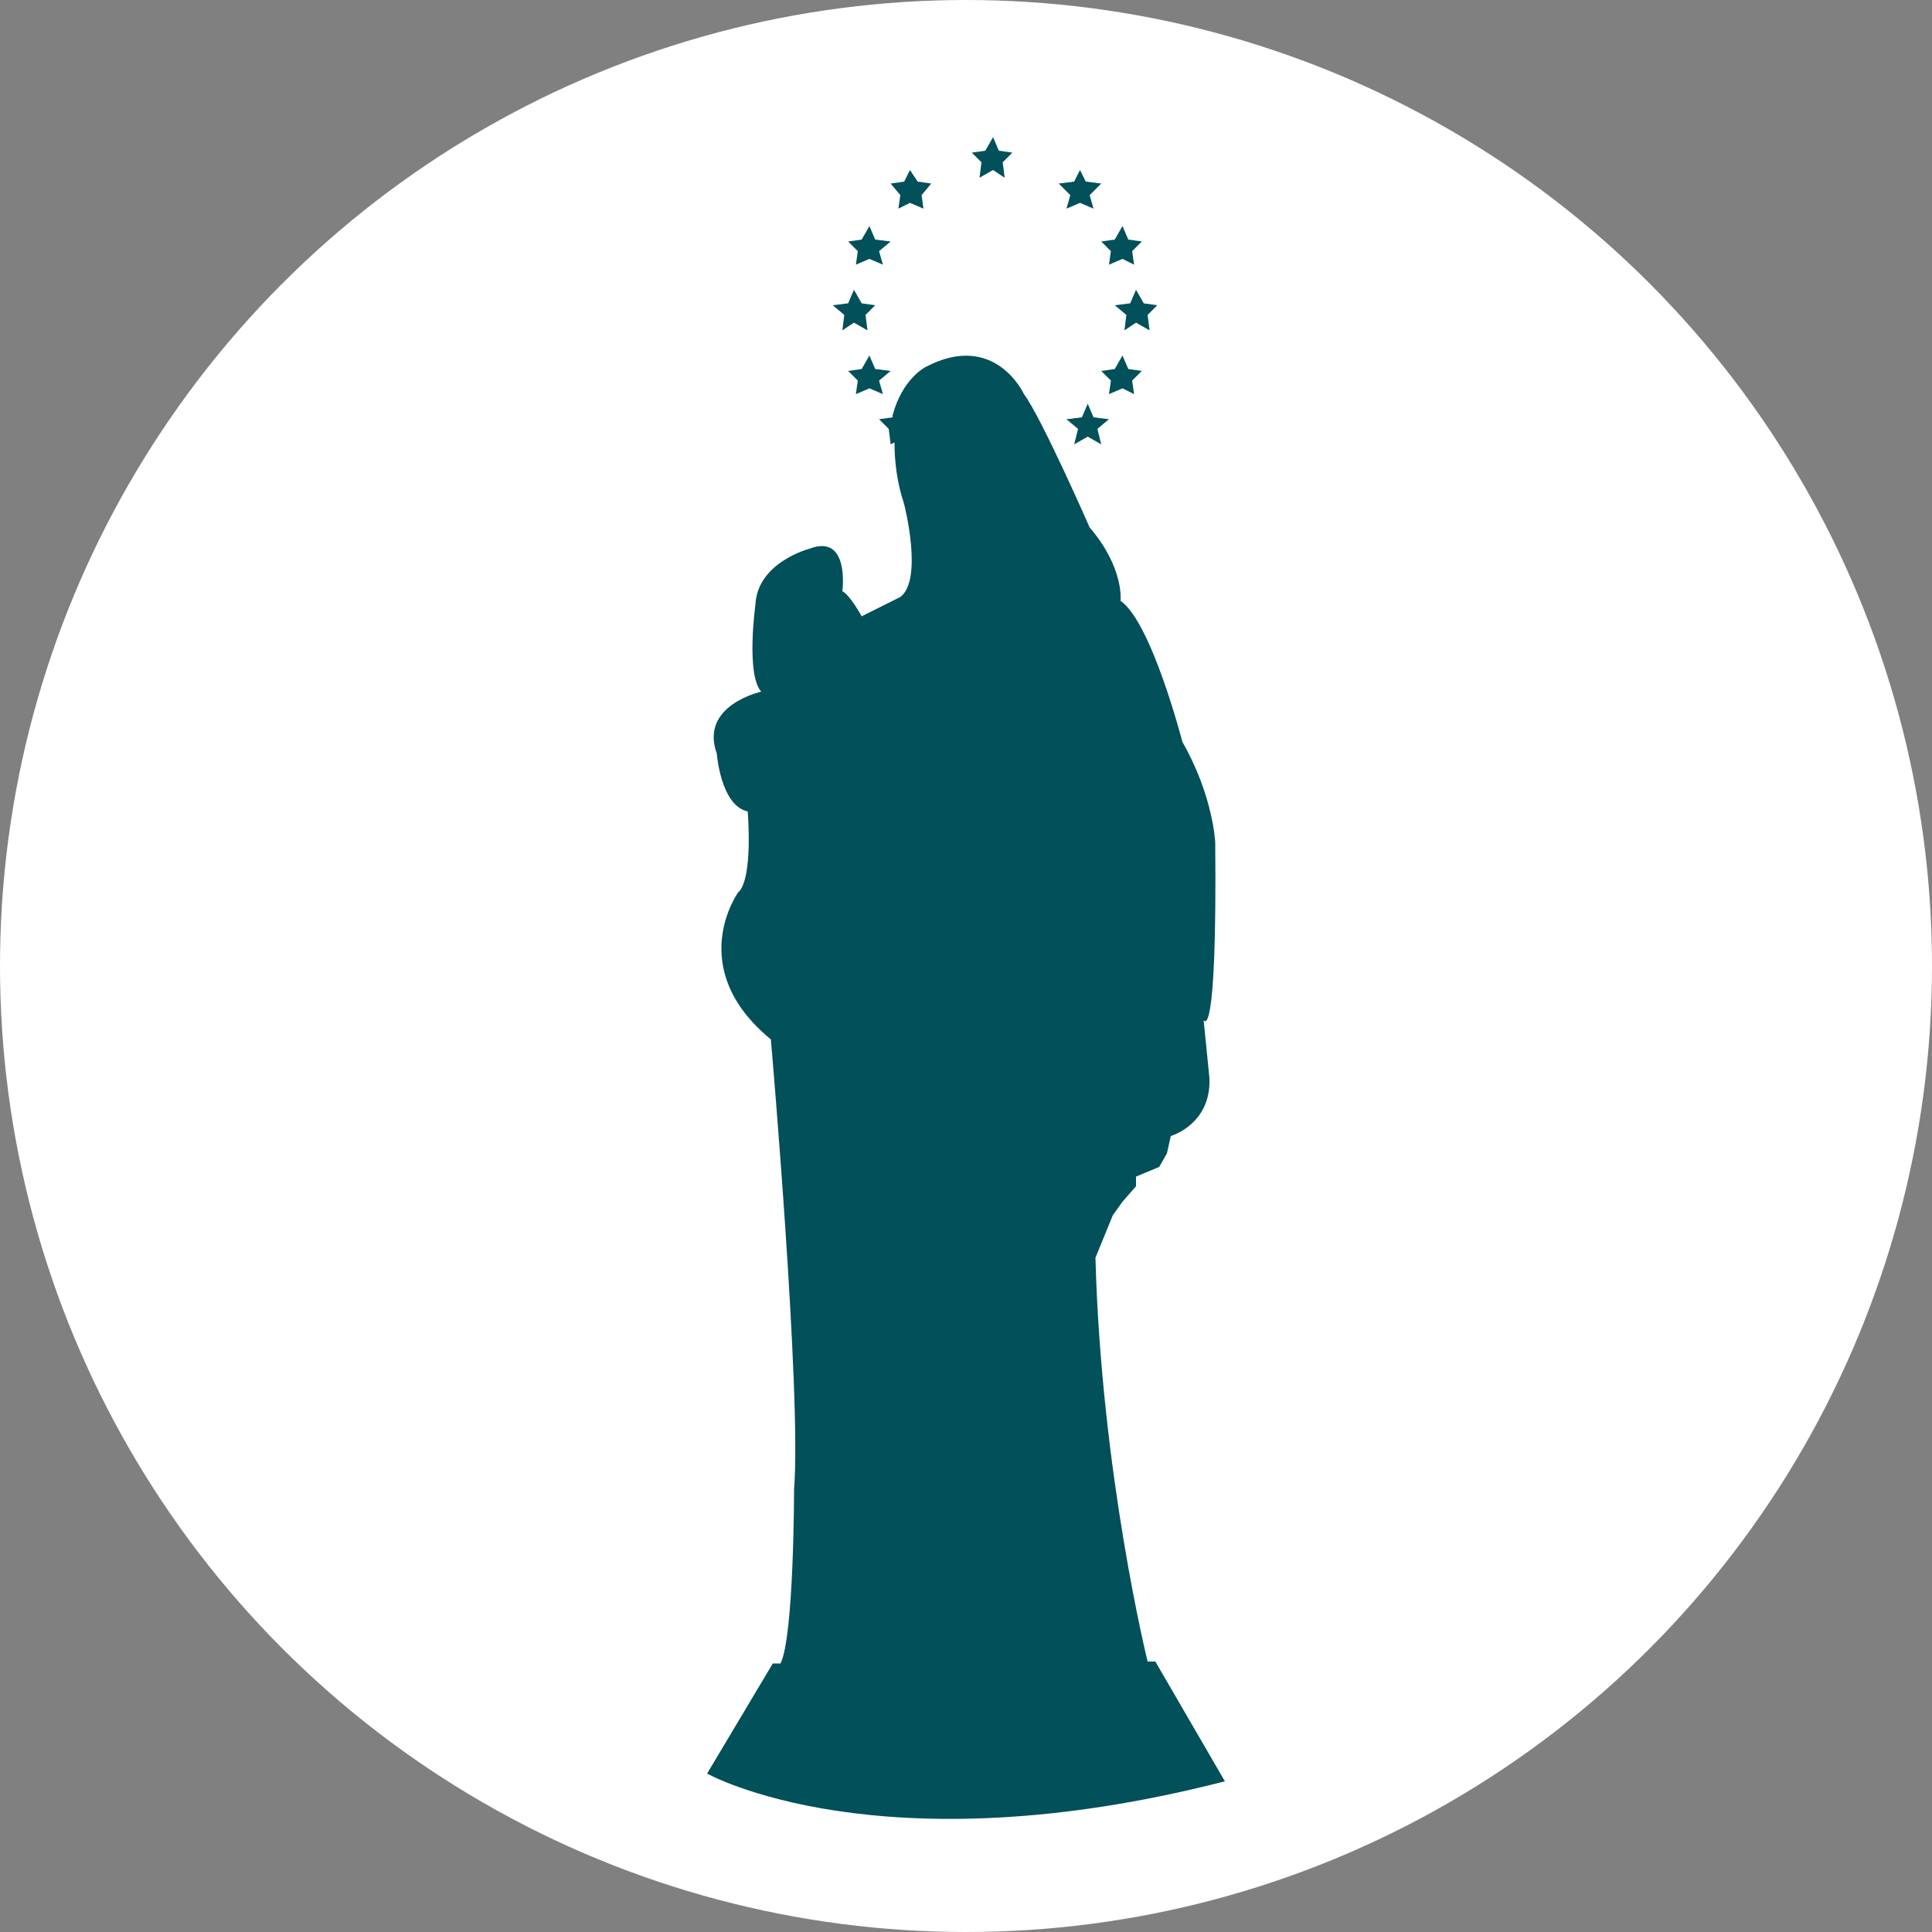 <?xml version="1.0" encoding="utf-8"?>
<!-- Generator: Adobe Illustrator 25.4.1, SVG Export Plug-In . SVG Version: 6.00 Build 0)  -->
<svg version="1.1" id="Capa_1" xmlns="http://www.w3.org/2000/svg" xmlns:xlink="http://www.w3.org/1999/xlink" x="0px" y="0px"
	 viewBox="0 0 100 100" style="enable-background:new 0 0 100 100;" xml:space="preserve">
<rect x="0" y="0" width="100" height="100" fill="#808080" stroke="none"/>
<style type="text/css">
	.st0{fill:#FFFFFF;}
	.st1{fill:#02505A;}
</style>
<g>
	<g>
		<circle class="st0" cx="50" cy="50" r="50"/>
		<g>
			<path class="st1" d="M59.8,86h-0.4c0,0-2.4-9.7-2.7-20.9l0.9-2.2l0.5-0.7l0.7-0.8v-0.5l1.2-0.5l0.4-0.7l0.2-0.9c0,0,2.1-0.6,2-3
				l-0.3-3c0,0,0.7,1.4,0.6-9.2c0,0-0.1-2.4-1.7-5.2c0,0-1.6-6.2-3.2-7.3c0,0,0.2-1.7-1.6-3.8c0,0-2.5-5.7-3.4-6.9
				c0,0-1.5-3.3-5.1-1.4c0,0-1.2,0.6-1.7,2.5l0,0.1l-0.7,0.1l0.5,0.5L46.1,23l0.2-0.1c0,0.9,0.1,2,0.5,3.2c0,0,1,3.9-0.2,4.8l-2,1
				c0,0-0.6-1.1-1-1.3c0,0,0.4-3-1.7-2.2c0,0-2.7,0.7-2.8,2.9c0,0-0.5,3.6,0.3,4.5c0,0-3.2,0.7-2.3,3.2c0,0,0.2,2.7,1.6,3
				c0,0,0.3,3.5-0.5,4.2c0,0-2.8,3.9,1.7,7.6c0,0,1.6,18.4,1.2,23.3c0,0,0,7.6-0.7,9H40l-3.4,5.7c0,0,8.9,5,26.8,0.4L59.8,86z"/>
			<polygon class="st1" points="50.7,9.2 51.4,8.8 52,9.2 51.9,8.4 52.4,7.9 51.7,7.8 51.4,7.1 51,7.8 50.3,7.9 50.8,8.4 			"/>
			<polygon class="st1" points="55.2,10.8 55.9,10.5 56.6,10.8 56.4,10.1 57,9.5 56.2,9.4 55.9,8.8 55.6,9.4 54.8,9.5 55.4,10.1 			
				"/>
			<polygon class="st1" points="57.5,13 57.4,13.7 58.1,13.4 58.7,13.7 58.6,13 59.1,12.5 58.4,12.4 58.1,11.7 57.7,12.4 57,12.5 
							"/>
			<polygon class="st1" points="58.5,15.7 57.7,15.8 58.3,16.3 58.2,17.1 58.8,16.7 59.5,17.1 59.4,16.3 59.9,15.8 59.2,15.7 
				58.8,15 			"/>
			<polygon class="st1" points="58.4,19.1 58.1,18.4 57.7,19.1 57,19.2 57.5,19.7 57.4,20.4 58.1,20.1 58.7,20.4 58.6,19.7 
				59.1,19.2 			"/>
			<polygon class="st1" points="56.6,21.6 56.3,20.9 56,21.6 55.2,21.7 55.8,22.2 55.6,23 56.3,22.6 57,23 56.8,22.2 57.4,21.7 			
				"/>
			<polygon class="st1" points="46.5,10.8 47.1,10.5 47.8,10.8 47.7,10.1 48.2,9.5 47.5,9.4 47.1,8.8 46.8,9.4 46.1,9.5 46.6,10.1 
							"/>
			<polygon class="st1" points="44.3,13.7 45,13.4 45.7,13.7 45.5,13 46.1,12.5 45.3,12.4 45,11.7 44.6,12.4 43.9,12.5 44.4,13 			
				"/>
			<polygon class="st1" points="43.6,17.1 44.2,16.7 44.9,17.1 44.8,16.3 45.3,15.8 44.6,15.7 44.2,15 43.9,15.7 43.1,15.8 
				43.7,16.3 			"/>
			<polygon class="st1" points="45.3,19.1 45,18.4 44.6,19.1 43.9,19.2 44.4,19.7 44.3,20.4 45,20.1 45.7,20.4 45.5,19.7 46.1,19.2 
							"/>
		</g>
	</g>
</g>
</svg>
